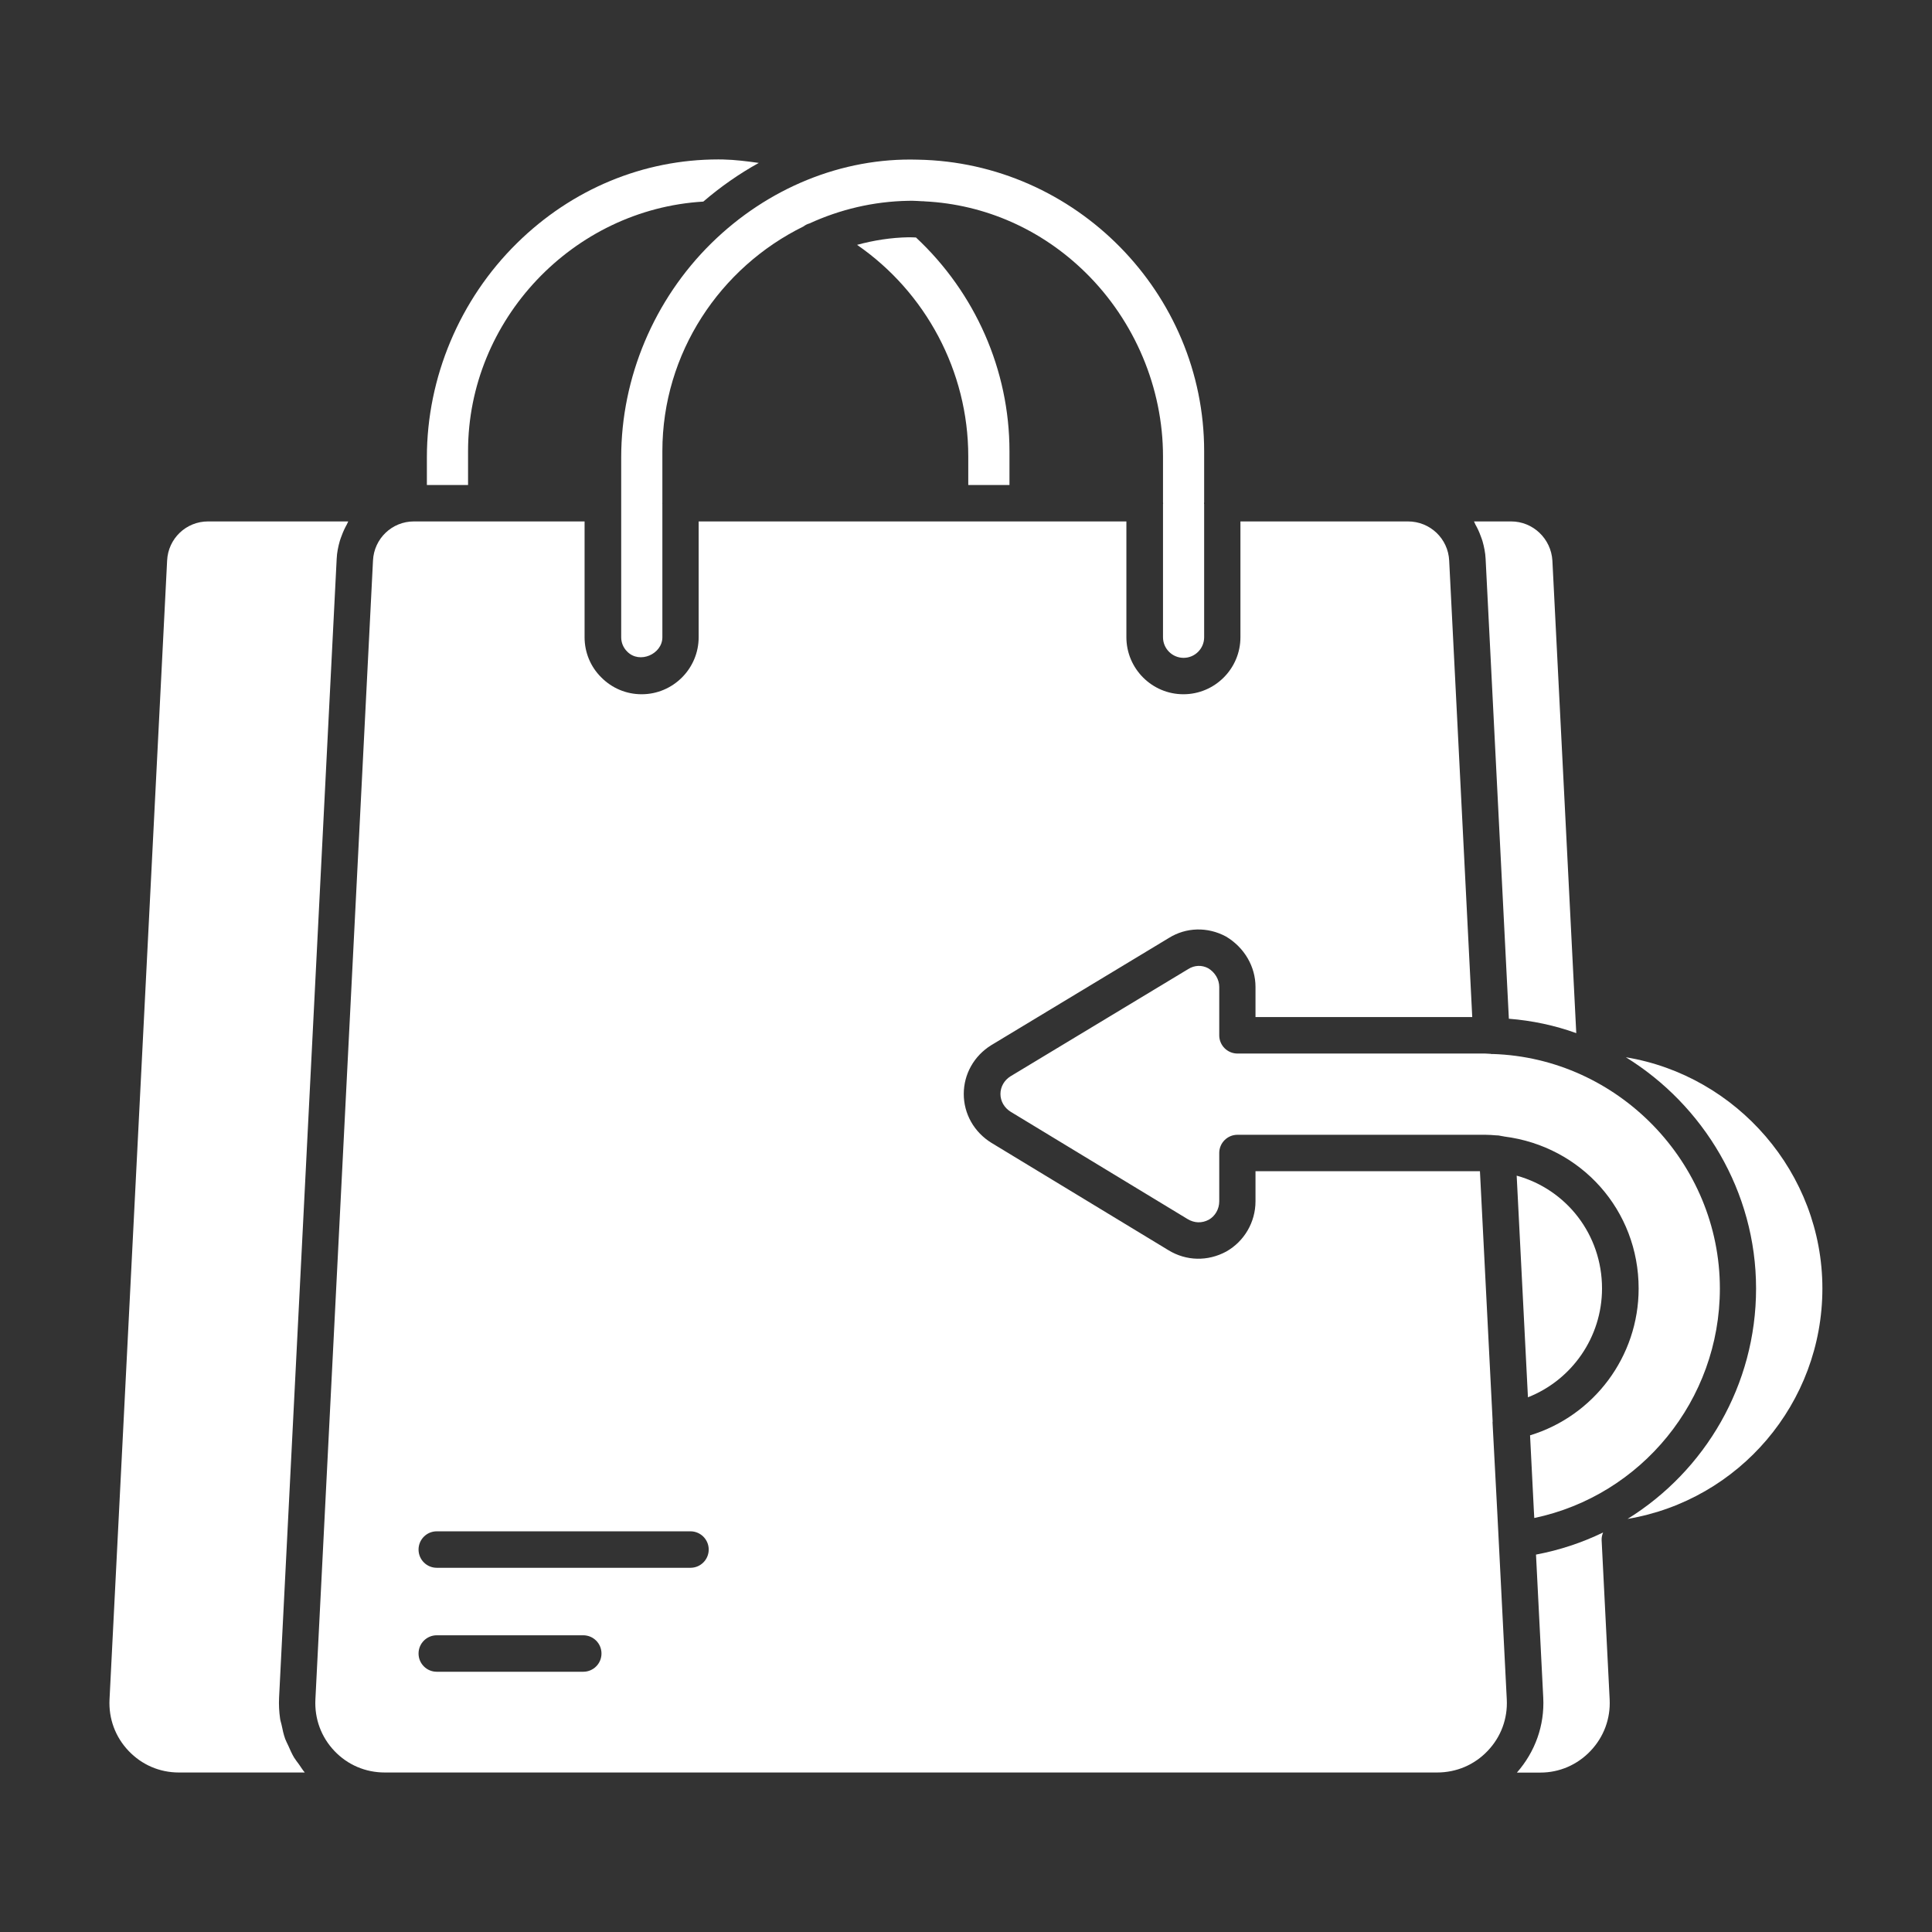 <svg width="64" height="64" viewBox="0 0 64 64" fill="none" xmlns="http://www.w3.org/2000/svg">
<rect x="0" y="0" width="64" height="64" fill="#333333" stroke="none"/>
<path d="M23.563 8.059C21.667 9.925 20.578 12.508 20.578 15.147V21.11C20.578 21.29 20.649 21.459 20.777 21.585C21.188 22.004 21.942 21.666 21.942 21.11V16.683C21.942 16.679 21.94 16.675 21.94 16.671C21.94 16.667 21.942 16.663 21.942 16.659V14.944C21.942 11.694 23.857 8.858 26.613 7.503C26.674 7.456 26.742 7.422 26.816 7.401C27.82 6.941 28.926 6.672 30.092 6.652C30.137 6.652 30.182 6.651 30.226 6.651C30.332 6.651 30.436 6.662 30.542 6.666C30.574 6.663 30.605 6.669 30.637 6.671C32.626 6.772 34.501 7.594 35.965 9.034C37.592 10.635 38.526 12.853 38.526 15.118V16.648C38.526 16.656 38.531 16.663 38.531 16.671C38.531 16.679 38.526 16.686 38.526 16.694V21.11C38.526 21.486 38.832 21.792 39.208 21.792C39.584 21.792 39.889 21.486 39.889 21.11V16.7C39.889 16.69 39.884 16.681 39.884 16.671C39.884 16.661 39.889 16.652 39.889 16.642V14.944C39.889 9.71 35.632 5.379 30.4 5.289C27.893 5.215 25.424 6.229 23.563 8.059Z" fill="white"/>
<path d="M49.914 56.295L49.603 50.166L49.442 47.114C49.442 47.104 49.446 47.095 49.446 47.085L49.025 38.797H41.59V39.796C41.59 40.482 41.221 41.118 40.625 41.457C40.008 41.792 39.295 41.775 38.705 41.414L32.842 37.858C32.267 37.502 31.926 36.897 31.926 36.239C31.926 35.58 32.267 34.976 32.836 34.623L38.719 31.072C39.291 30.715 40.002 30.694 40.615 31.025C41.224 31.389 41.59 32.023 41.59 32.692V33.691H48.77L48.006 18.572C47.972 17.842 47.373 17.273 46.641 17.273H41.091V21.108C41.091 22.15 40.243 22.998 39.202 22.998C38.161 22.998 37.313 22.15 37.313 21.108V17.273H23.144V21.108C23.144 22.15 22.296 22.998 21.255 22.998C20.748 22.998 20.274 22.799 19.918 22.439C19.564 22.09 19.365 21.615 19.365 21.108V17.273H13.71C12.985 17.273 12.39 17.842 12.356 18.569L10.448 56.296C10.416 56.936 10.64 57.543 11.079 58.004C11.515 58.463 12.107 58.716 12.744 58.716H47.606C48.248 58.716 48.843 58.462 49.283 57.998C49.722 57.537 49.946 56.933 49.914 56.295ZM19.321 55.379H14.468C14.135 55.379 13.865 55.109 13.865 54.775C13.865 54.441 14.135 54.171 14.468 54.171H19.321C19.655 54.171 19.925 54.441 19.925 54.775C19.925 55.109 19.655 55.379 19.321 55.379ZM22.873 51.935H14.468C14.135 51.935 13.865 51.665 13.865 51.331C13.865 50.998 14.135 50.727 14.468 50.727H22.873C23.206 50.727 23.477 50.998 23.477 51.331C23.477 51.665 23.206 51.935 22.873 51.935Z" fill="white"/>
<path d="M50.882 51.498L51.122 56.237C51.169 57.159 50.853 58.03 50.25 58.719H51.027C51.659 58.719 52.248 58.464 52.688 58.002C53.129 57.538 53.353 56.933 53.322 56.298L53.056 51.02C53.052 50.93 53.072 50.845 53.104 50.766C52.41 51.102 51.666 51.35 50.882 51.498Z" fill="white"/>
<path d="M9.553 57.834C9.518 57.756 9.476 57.682 9.447 57.603C9.393 57.453 9.36 57.296 9.328 57.139C9.313 57.071 9.289 57.005 9.279 56.935C9.246 56.706 9.233 56.473 9.245 56.235L11.153 18.511C11.162 18.306 11.202 18.111 11.256 17.922C11.273 17.864 11.294 17.81 11.315 17.754C11.364 17.619 11.422 17.491 11.492 17.368C11.509 17.338 11.518 17.303 11.536 17.273H6.89C6.165 17.273 5.57 17.842 5.536 18.569L3.628 56.296C3.596 56.933 3.82 57.539 4.259 58C4.698 58.462 5.288 58.716 5.923 58.716H10.096C10.024 58.633 9.97 58.539 9.906 58.45C9.851 58.374 9.791 58.301 9.742 58.221C9.668 58.097 9.611 57.965 9.553 57.834Z" fill="white"/>
<path d="M14.141 15.149V16.067H15.505V14.943C15.505 10.592 18.982 6.934 23.298 6.678C23.874 6.184 24.488 5.755 25.136 5.397C24.746 5.342 24.354 5.292 23.956 5.283C23.904 5.282 23.851 5.281 23.797 5.281C21.312 5.281 18.948 6.261 17.128 8.052C15.229 9.918 14.141 12.505 14.141 15.149Z" fill="white"/>
<path d="M30.343 7.867C30.263 7.866 30.185 7.858 30.105 7.86C29.512 7.87 28.94 7.962 28.391 8.111C30.66 9.676 32.075 12.295 32.075 15.113V16.067H33.44V14.944C33.44 12.264 32.309 9.701 30.343 7.867Z" fill="white"/>
<path d="M48.874 17.374C48.943 17.495 49.001 17.621 49.049 17.754C49.07 17.81 49.092 17.865 49.109 17.923C49.163 18.113 49.203 18.308 49.213 18.513L49.983 33.747C50.757 33.808 51.506 33.968 52.216 34.224L51.425 18.572C51.382 17.845 50.783 17.273 50.059 17.273H48.828C48.848 17.305 48.856 17.342 48.874 17.374Z" fill="white"/>
<path d="M53.069 42.682C53.069 40.9 51.894 39.401 50.242 38.945L50.615 46.287C52.07 45.714 53.069 44.296 53.069 42.682Z" fill="white"/>
<path d="M56.973 42.684C56.973 38.519 53.602 35.045 49.448 34.915C49.447 34.915 49.445 34.916 49.444 34.916C49.433 34.917 49.422 34.917 49.413 34.917C49.401 34.917 49.391 34.911 49.379 34.91L49.2 34.9H40.993C40.66 34.9 40.389 34.63 40.389 34.296V32.693C40.389 32.447 40.249 32.21 40.024 32.075C39.818 31.964 39.572 31.968 39.361 32.102L33.474 35.654C33.268 35.782 33.141 36.002 33.141 36.24C33.141 36.477 33.268 36.697 33.48 36.829L39.34 40.383C39.568 40.52 39.816 40.526 40.046 40.403C40.254 40.285 40.389 40.05 40.389 39.797V38.194C40.389 37.861 40.66 37.591 40.993 37.591H49.2C49.324 37.591 49.45 37.601 49.574 37.611C49.575 37.611 49.575 37.61 49.576 37.61C49.578 37.61 49.58 37.611 49.583 37.611C49.602 37.613 49.622 37.613 49.642 37.614C49.683 37.618 49.72 37.632 49.761 37.636C49.784 37.642 49.81 37.641 49.832 37.649C52.388 37.974 54.282 40.096 54.282 42.684C54.282 44.938 52.798 46.904 50.685 47.547L50.81 50.019L50.825 50.286C54.372 49.541 56.973 46.38 56.973 42.684Z" fill="white"/>
<path d="M60.369 42.681C60.369 38.859 57.531 35.628 53.859 35.023C56.425 36.608 58.172 39.464 58.172 42.684C58.172 45.88 56.484 48.723 53.916 50.316C57.613 49.693 60.369 46.483 60.369 42.681Z" fill="white"/>
</svg>

